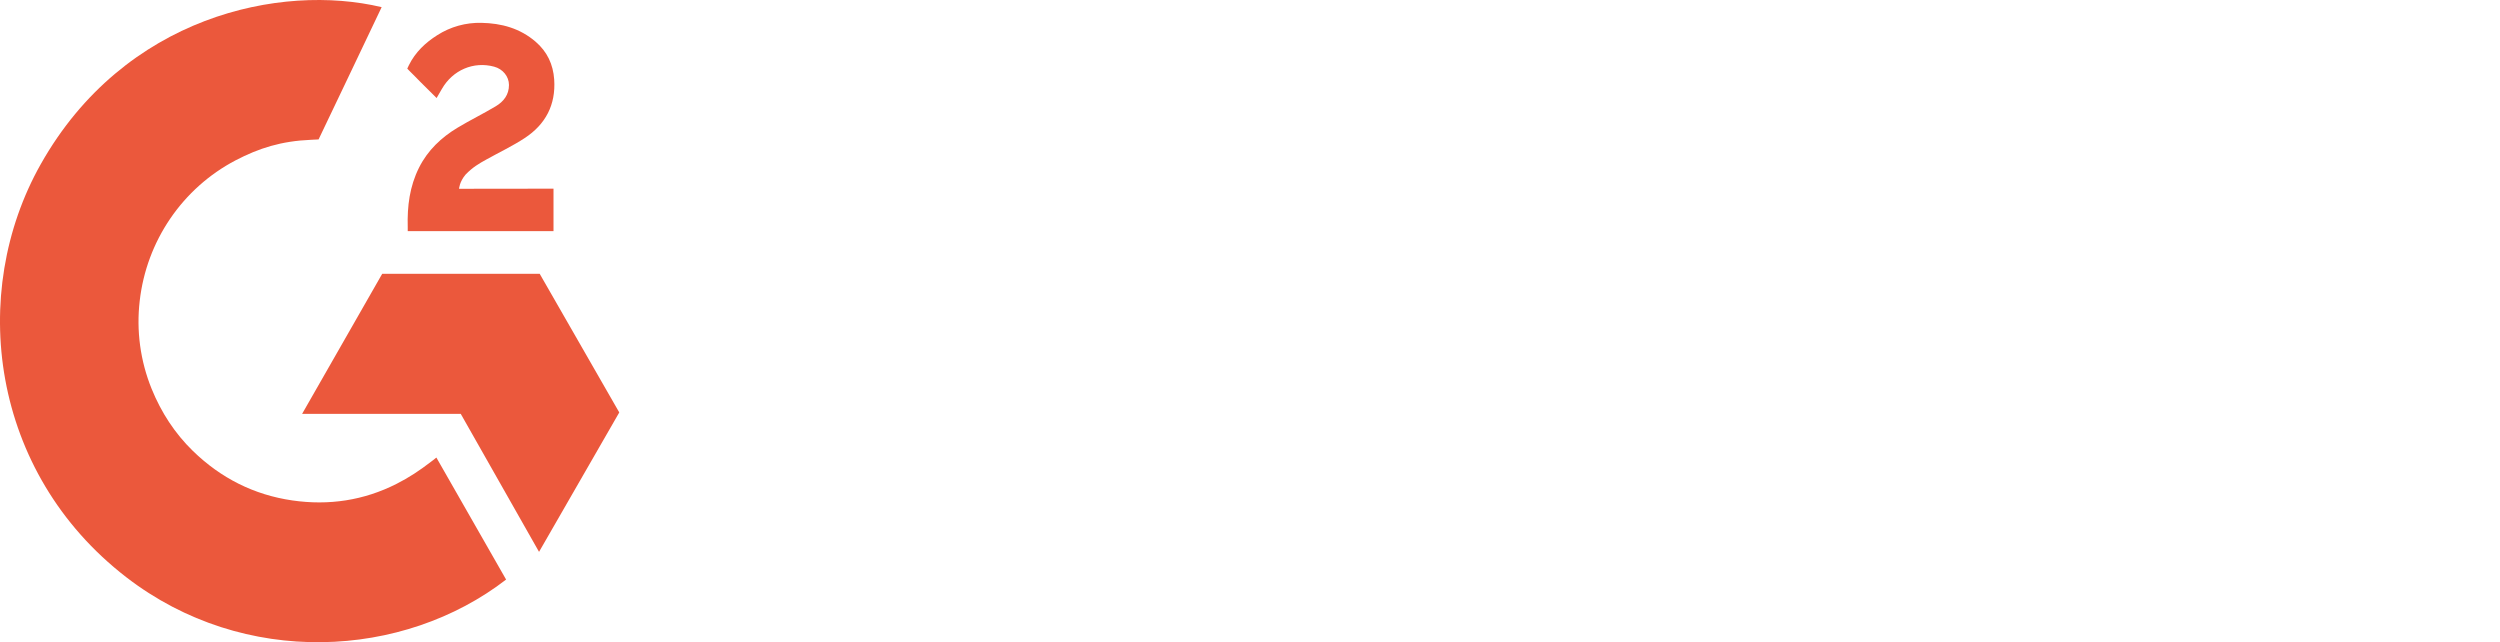 <?xml version="1.0" encoding="UTF-8"?> <svg xmlns="http://www.w3.org/2000/svg" width="109" height="28" viewBox="0 0 109 28" fill="none"><g clip-path="url(#clip0_3221_1504)"><path d="M19.026 19.949C20.047 21.736 21.057 23.504 22.066 25.269C17.598 28.719 10.647 29.136 5.501 25.163C-0.421 20.587 -1.394 12.779 1.777 7.158C5.423 0.693 12.246 -0.737 16.64 0.312C16.521 0.572 13.89 6.079 13.89 6.079C13.89 6.079 13.682 6.092 13.564 6.095C12.265 6.15 11.298 6.455 10.262 6.996C9.124 7.594 8.15 8.465 7.423 9.531C6.696 10.598 6.239 11.827 6.092 13.113C5.939 14.417 6.118 15.738 6.611 16.953C7.029 17.98 7.62 18.892 8.411 19.662C9.626 20.844 11.072 21.576 12.747 21.819C14.334 22.049 15.86 21.821 17.29 21.096C17.826 20.825 18.282 20.525 18.816 20.114C18.884 20.069 18.944 20.013 19.026 19.949Z" fill="#EB583C"></path><path d="M19.036 4.274C18.777 4.016 18.537 3.779 18.297 3.54C18.155 3.398 18.017 3.249 17.871 3.11C17.819 3.06 17.757 2.992 17.757 2.992C17.757 2.992 17.807 2.885 17.828 2.842C18.108 2.275 18.547 1.861 19.067 1.532C19.642 1.165 20.312 0.979 20.992 0.996C21.862 1.013 22.672 1.232 23.354 1.82C23.858 2.255 24.117 2.806 24.163 3.465C24.238 4.575 23.783 5.425 22.878 6.019C22.347 6.368 21.774 6.638 21.199 6.958C20.882 7.134 20.611 7.289 20.301 7.609C20.029 7.929 20.015 8.231 20.015 8.231L24.133 8.226V10.076H17.777C17.777 10.076 17.777 9.949 17.777 9.897C17.753 8.988 17.858 8.133 18.271 7.307C18.651 6.55 19.24 5.995 19.949 5.568C20.495 5.239 21.07 4.96 21.617 4.632C21.954 4.43 22.192 4.134 22.191 3.705C22.191 3.337 21.925 3.009 21.545 2.907C20.65 2.664 19.739 3.052 19.265 3.879C19.196 3.999 19.126 4.119 19.036 4.274Z" fill="#EB583C"></path><path d="M27 17.983L23.531 11.938H16.664L13.172 18.045H20.089L23.502 24.061L27 17.983Z" fill="#EB583C"></path></g><defs><clipPath id="clip0_3221_1504"><rect width="27" height="28" fill="white"></rect></clipPath></defs></svg> 